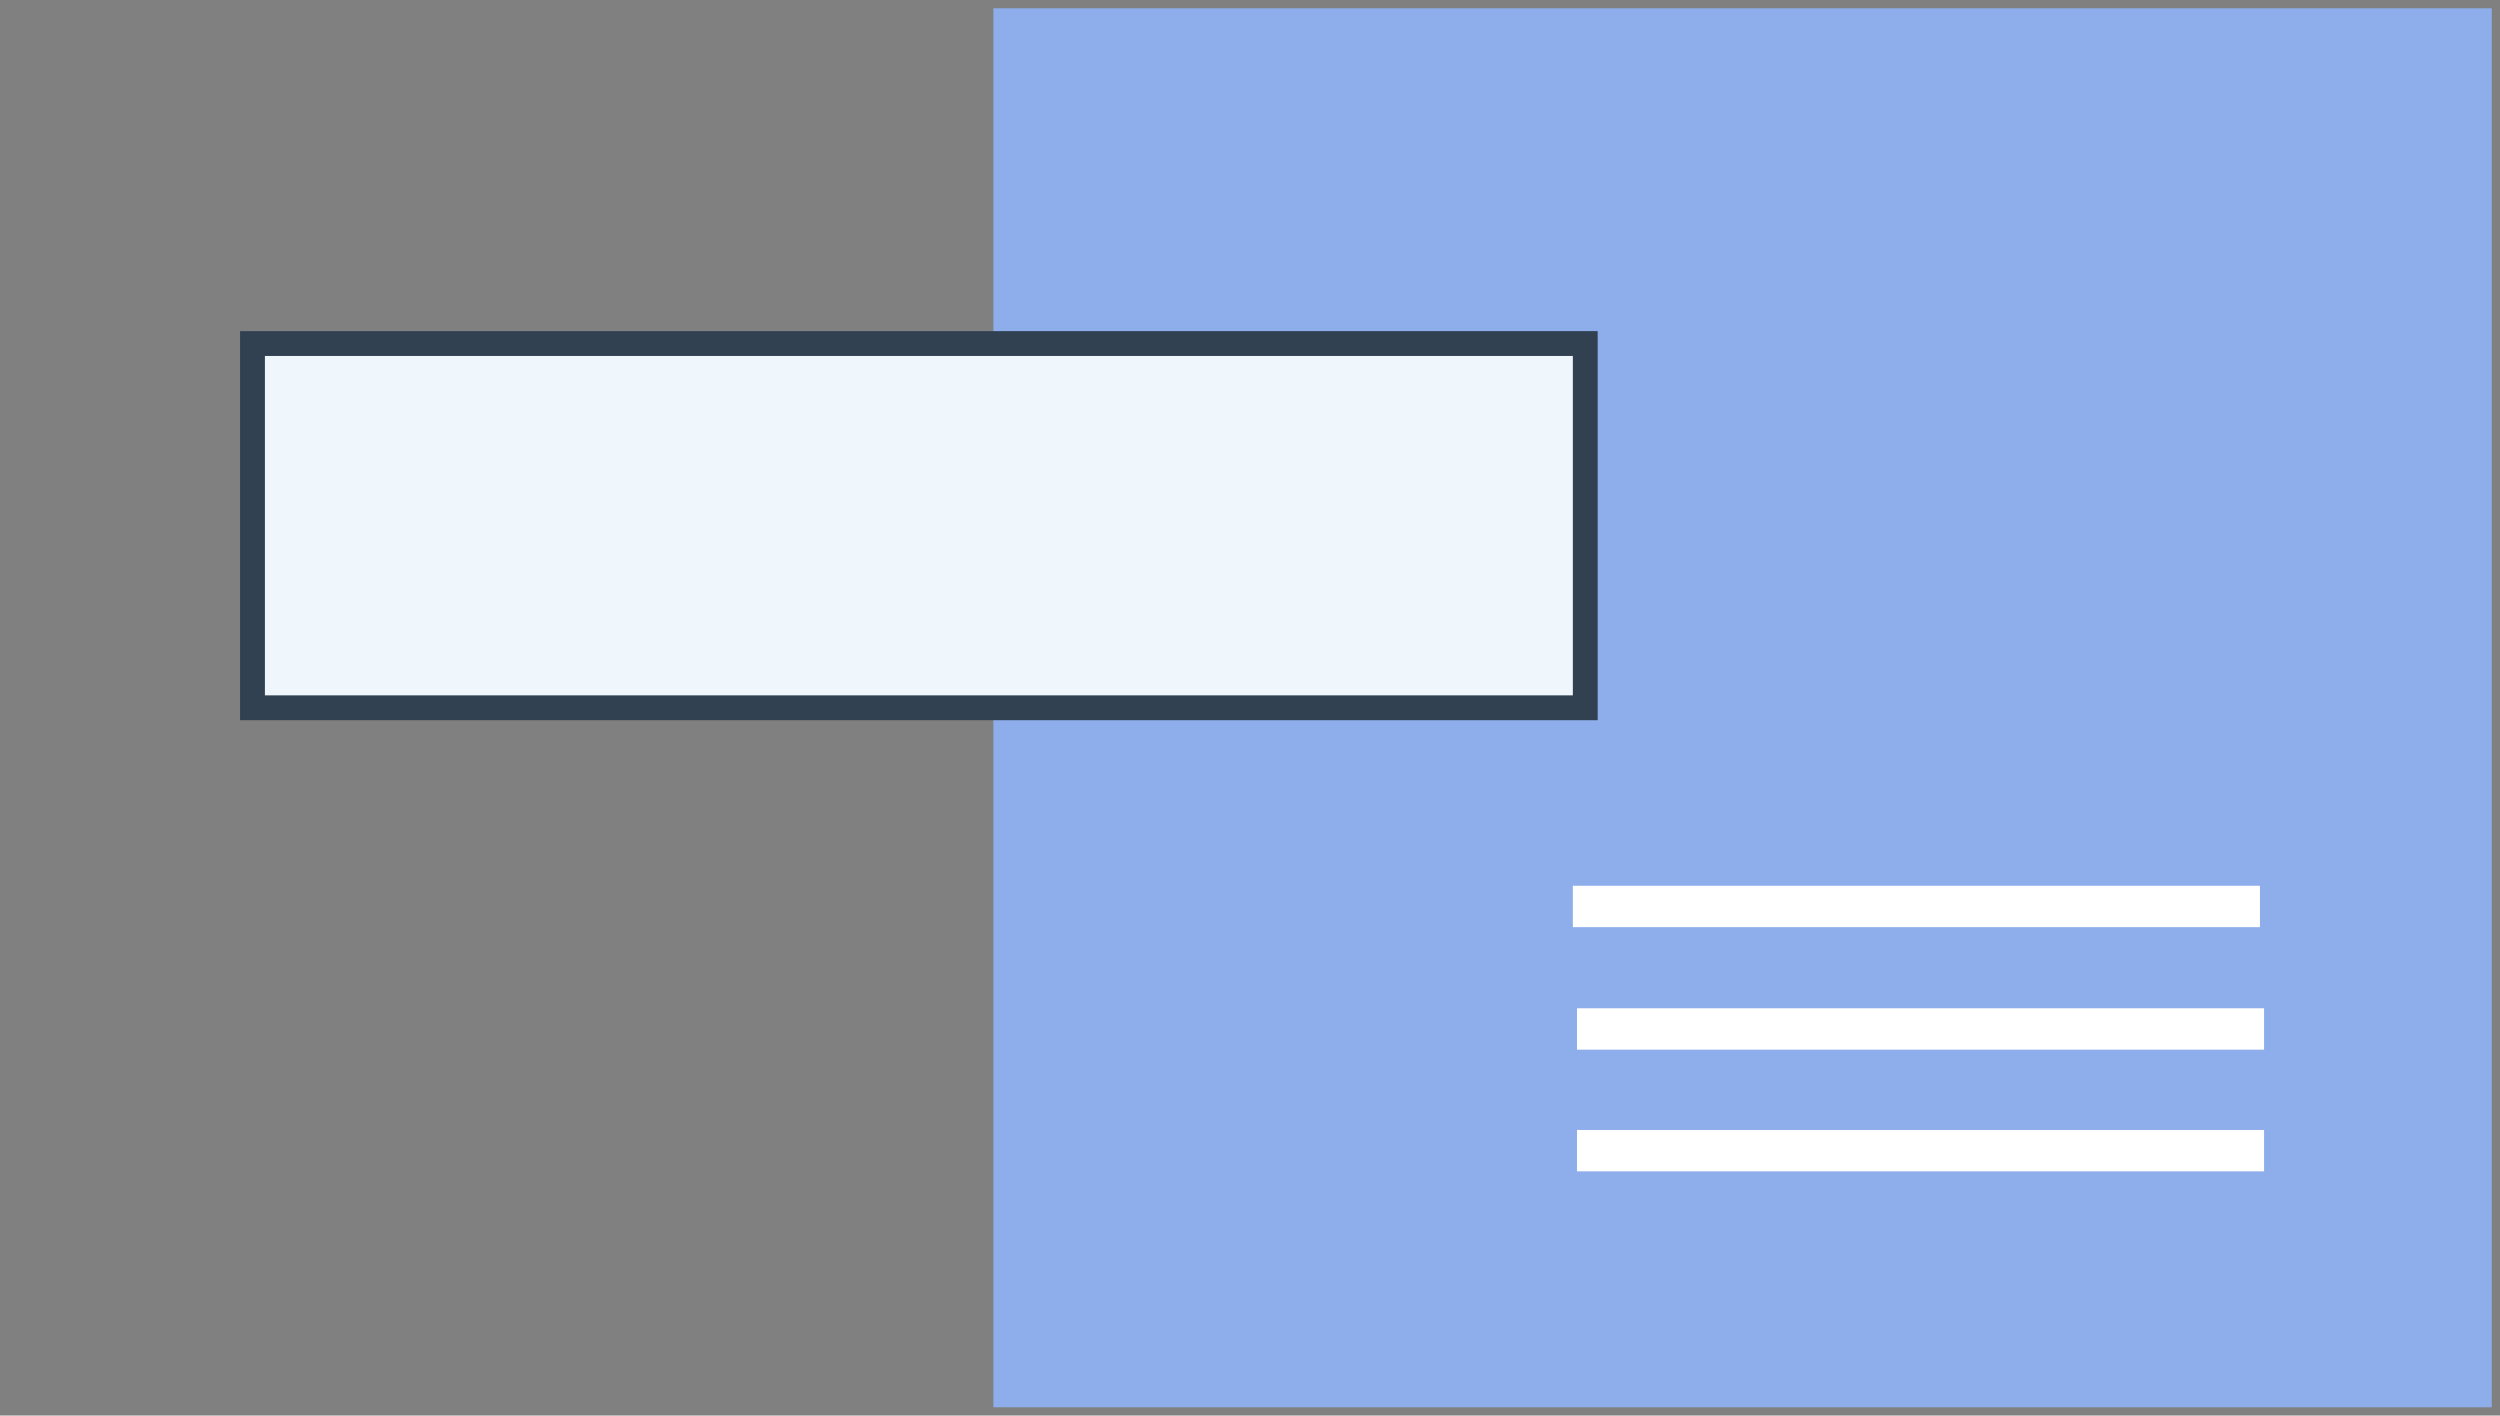 <?xml version="1.0" encoding="utf-8"?>
<!-- Generator: Adobe Illustrator 24.0.3, SVG Export Plug-In . SVG Version: 6.00 Build 0)  -->
<svg version="1.1" id="Layer_1" xmlns="http://www.w3.org/2000/svg" xmlns:xlink="http://www.w3.org/1999/xlink" x="0px" y="0px"
	 width="302px" height="171px" viewBox="0 0 302 171" style="enable-background:new 0 0 302 171;" xml:space="preserve">
<rect x="0" y="0" width="302" height="171" fill="#808080" stroke="none"/>
<g id="welcome">
	<rect x="120" y="1" style="fill:#8EADEB;" width="181" height="169"/>
	<rect x="30.5" y="41.5" style="fill:#EFF6FC;stroke:#314152;stroke-width:3;stroke-miterlimit:10;" width="161" height="44"/>
	<rect x="190" y="107" style="fill:#FFFFFF;" width="83" height="5"/>
	<rect x="190.5" y="121.8" style="fill:#FFFFFF;" width="83" height="5"/>
	<rect x="190.5" y="136.5" style="fill:#FFFFFF;" width="83" height="5"/>
</g>
<g id="Layer_1_1_">
</g>
</svg>
